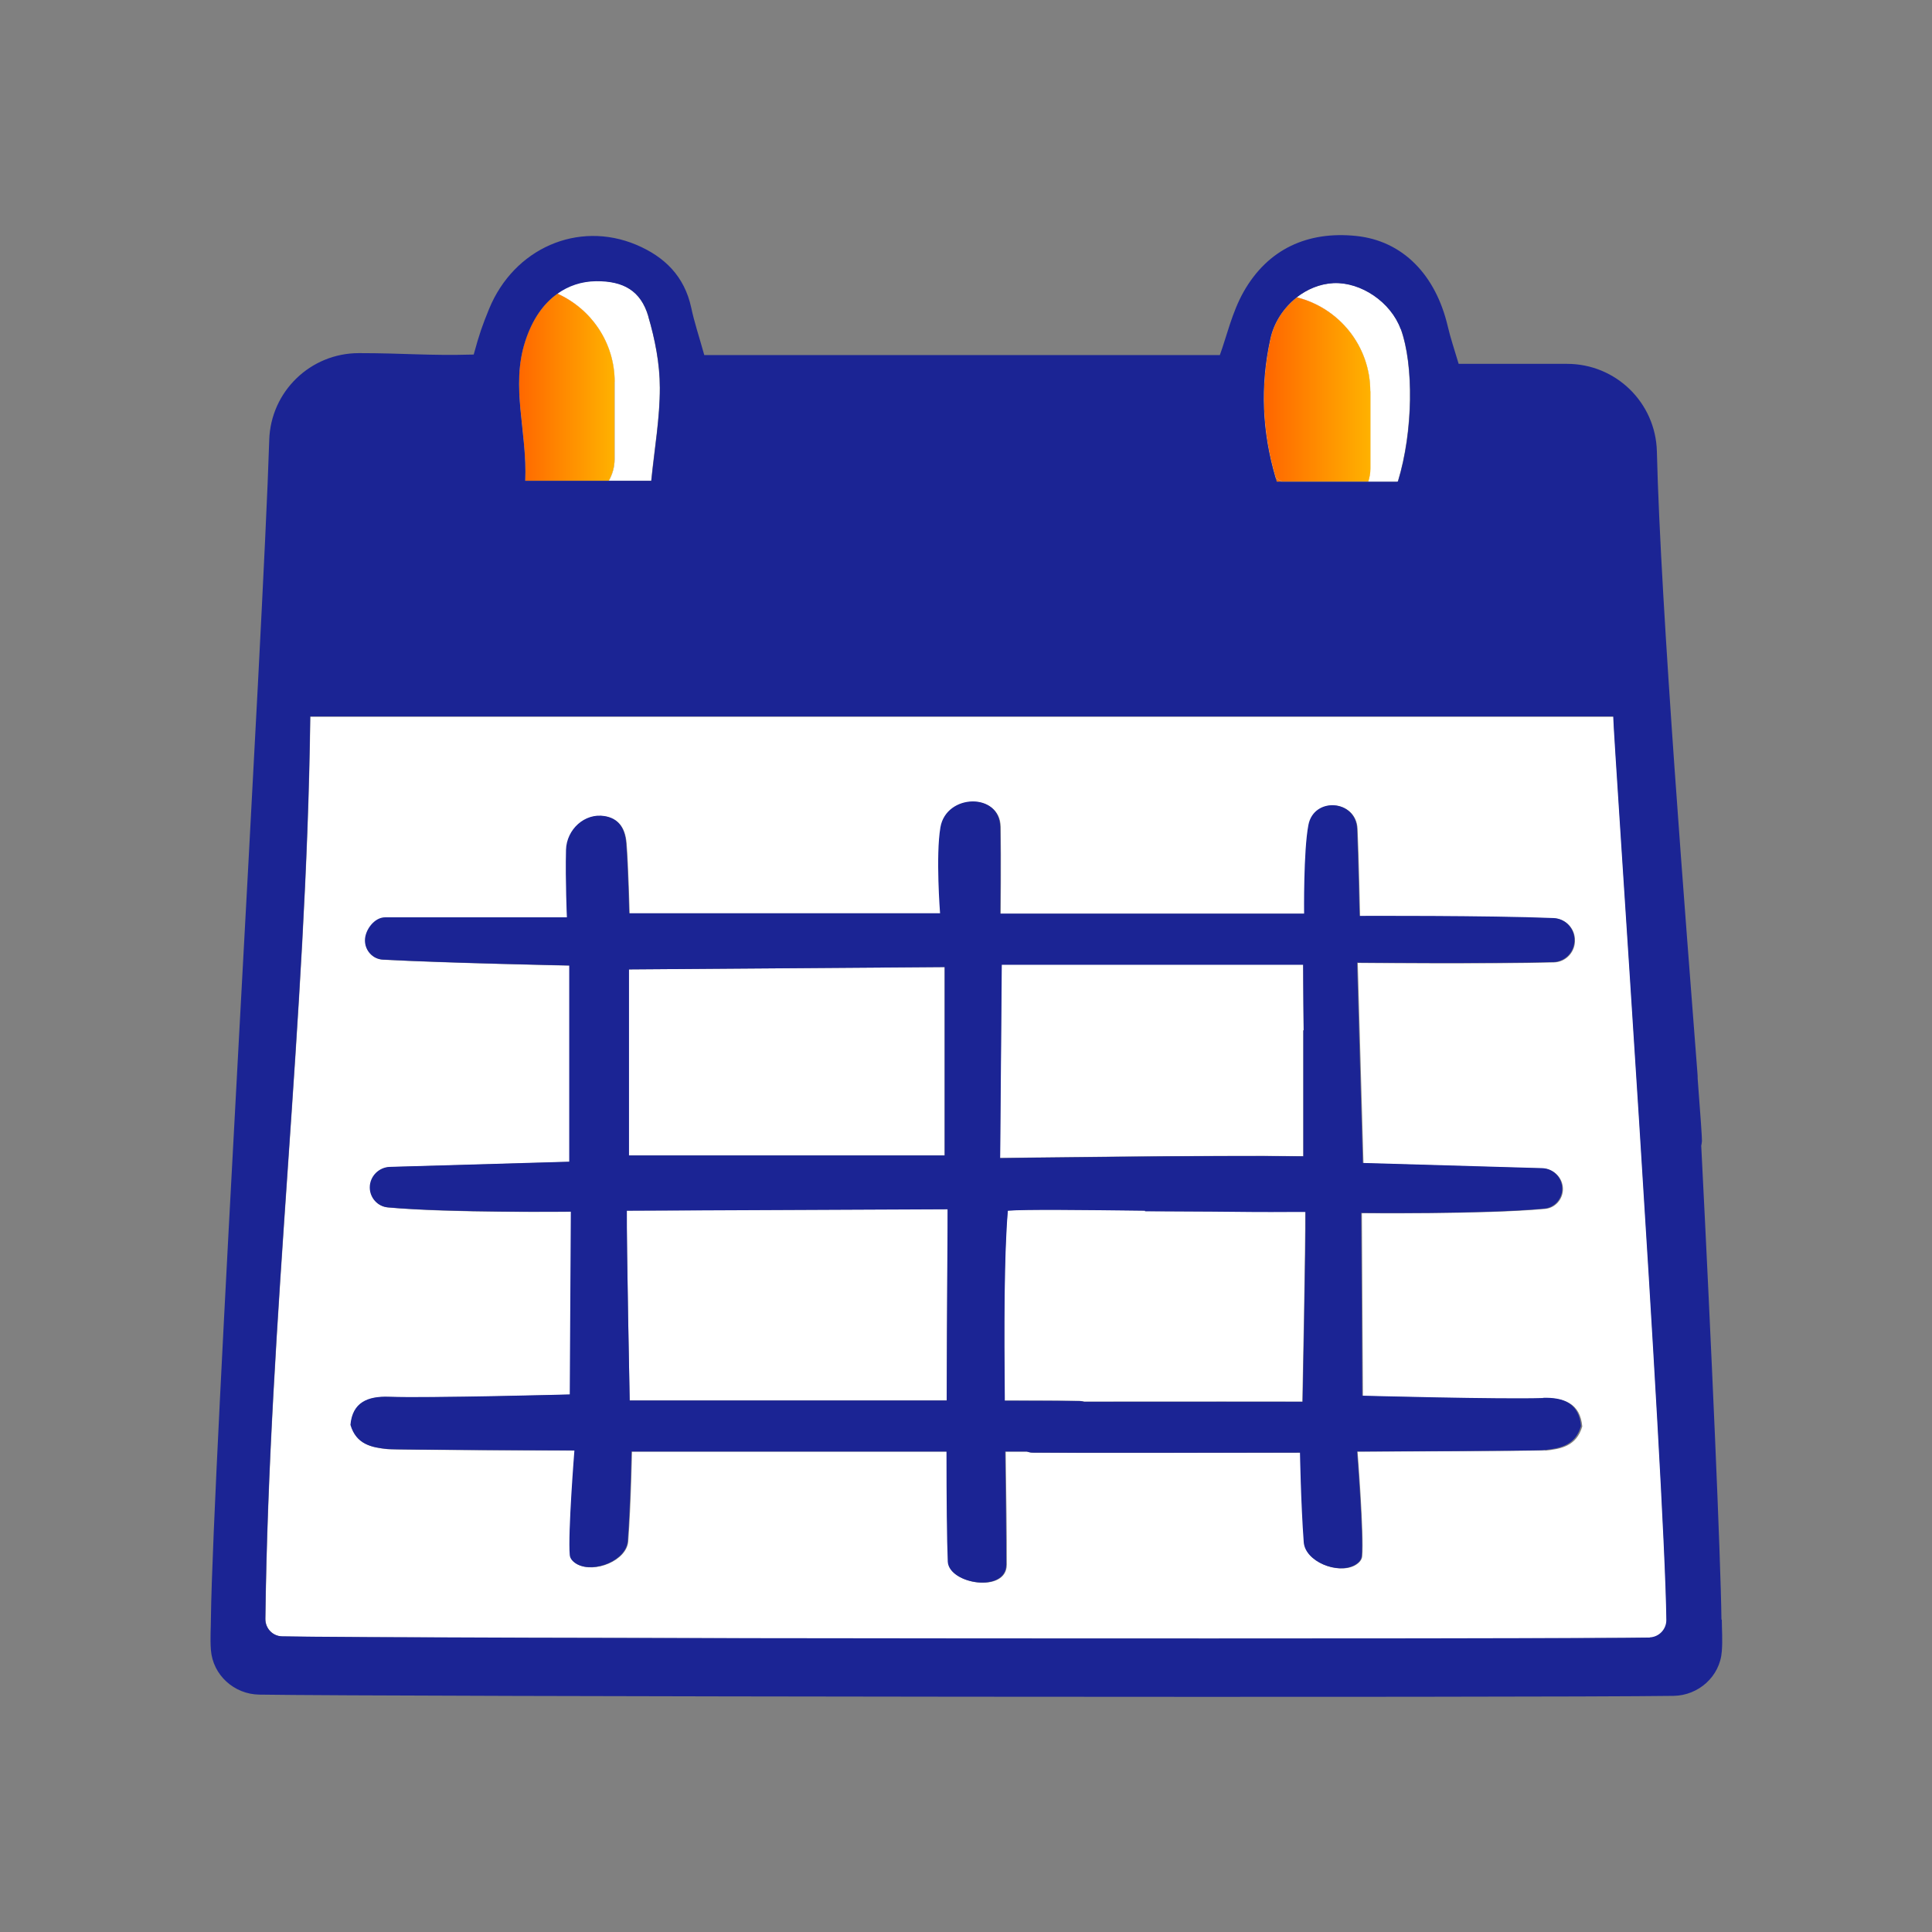 <svg viewBox="0 0 108 108" xmlns:xlink="http://www.w3.org/1999/xlink" xmlns="http://www.w3.org/2000/svg" id="Icons_Orange_Gradient"><rect x="0" y="0" width="108" height="108" fill="#808080" stroke="none"/><defs><style>.cls-1{fill:url(#linear-gradient);}.cls-2{fill:#fff;}.cls-3{fill:#1b2494;}.cls-4{fill:url(#linear-gradient-3);}.cls-5{fill:url(#linear-gradient-2);}</style><linearGradient gradientUnits="userSpaceOnUse" y2="26.83" x2="76.6" y1="26.83" x1="65.76" id="linear-gradient"><stop stop-color="#ff5400" offset=".33"></stop><stop stop-color="#ffb200" offset="1"></stop></linearGradient><linearGradient xlink:href="#linear-gradient" y2="21.78" x2="76.6" y1="21.78" x1="65.76" id="linear-gradient-2"></linearGradient><linearGradient gradientUnits="userSpaceOnUse" y2="21.64" x2="34.36" y1="21.64" x1="23.52" id="linear-gradient-3"><stop stop-color="#ff5400" offset=".38"></stop><stop stop-color="#ffb200" offset="1"></stop></linearGradient></defs><polygon points="52.8 54.06 35.15 54.19 35.15 64.59 52.8 64.59 52.8 54.06" class="cls-2"></polygon><path d="m72,67.74c-1.16,0-2.66,0-4.27-.02l-3.73-.02v-.03c-3.46-.05-6.69-.08-7.67,0-.21,2.43-.21,6.56-.17,10.62,2.32,0,3.95.01,4.18.02.09,0,.18.02.26.04,4.41-.01,12.2,0,12.2,0,0,0,.18-8.9.16-10.61h-.97Z" class="cls-2"></path><path d="m35.04,67.67c-.02,1.71.16,10.61.16,10.61,0,0,10.3,0,17.73,0,.01-5.19.06-10.51.05-10.69l-17.93.08Z" class="cls-2"></path><path d="m72.85,64.63v-7.04s.01,0,.02,0c-.02-2.05-.03-3.67-.03-3.67h-16.85l-.09,10.81s11.87-.17,16.94-.1Z" class="cls-2"></path><path d="m17.35,40.06c-.21,16.89-2.3,33.56-2.51,50.45,0,.52.4.95.93.97,5.86.13,72.27.16,76.47.07.52-.01.93-.44.93-.97-.1-7.98-2.97-49.5-2.97-50.51H17.35Zm69.01,41.01c-.46.05-10.47.08-10.47.08,0,0,.37,4.66.26,5.85-.02.21-.18.38-.41.51-.96.51-2.75-.21-2.83-1.29-.16-2.15-.21-5.01-.21-5.01,0,0-14.08.02-14.96,0-.12,0-.22-.03-.32-.06-.37,0-.78,0-1.2,0,.03,2.44.07,4.69.06,6.32,0,1.6-3.21,1.1-3.27-.17v-.02c-.05-1.21-.07-3.51-.07-6.13-7.38,0-17.61,0-17.61,0,0,0-.05,2.86-.21,5.01-.08,1.08-1.87,1.8-2.83,1.29-.24-.13-.39-.3-.41-.51-.11-1.19.26-5.85.26-5.85,0,0-10.02-.03-10.47-.08-.86-.09-1.74-.25-2.05-1.35.11-1.27.99-1.61,2.14-1.57,2.31.08,10.12-.13,10.12-.13l.06-10.22s-6.84.08-10.24-.24c-.57-.05-1-.54-1-1.11,0-.62.5-1.13,1.12-1.15l10.03-.29v-10.97s-6.9-.14-10.43-.33c-.56-.03-.99-.49-.99-1.05h0c0-.6.53-1.3,1.12-1.3h10.17s-.1-2.04-.05-3.77c.03-1.14,1.04-2.08,2.16-1.89.71.12,1.12.59,1.2,1.5.1,1.26.17,3.93.17,3.93h17.38s-.24-3.22.02-4.8c.32-1.89,3.31-1.96,3.34-.04.03,1.88,0,4.86,0,4.86h16.99s-.04-3.49.24-4.95c.3-1.6,2.65-1.43,2.72.2.07,1.46.14,4.88.14,4.88,0,0,7.15-.02,10.85.12.62.02,1.12.52,1.16,1.14v.03c.04.69-.49,1.27-1.17,1.29-3.65.1-10.97.03-10.97.03l.32,11.2,10.03.29c.62.02,1.12.53,1.12,1.15,0,.57-.43,1.06-1,1.11-3.4.31-10.24.24-10.24.24l.06,10.22s7.81.21,10.12.13c1.16-.04,2.03.3,2.14,1.57-.32,1.1-1.19,1.26-2.05,1.35Z" class="cls-2"></path><path d="m72.49,16.62c2.36.59,4.11,2.71,4.11,5.26v4.32c0,.26-.04.5-.12.73h1.62s.03-.01.04-.02c.85-2.8.89-6.51.16-8.52-.55-1.5-2.22-2.64-3.76-2.57-.76.04-1.47.34-2.06.8Z" class="cls-2"></path><path d="m71.37,26.93h.28c-.11-.07-.23-.13-.34-.2.02.07.04.14.06.2Z" class="cls-3"></path><path d="m71.37,26.93h.28c-.11-.07-.23-.13-.34-.2.02.07.04.14.06.2Z" class="cls-1"></path><path d="m76.6,21.88c0-2.54-1.75-4.67-4.11-5.26-.73.57-1.27,1.39-1.47,2.32-.58,2.64-.46,5.22.3,7.78.11.08.22.14.34.2h4.83c.07-.23.12-.48.12-.73v-4.32Z" class="cls-2"></path><path d="m76.6,21.88c0-2.54-1.75-4.67-4.11-5.26-.73.57-1.27,1.39-1.47,2.32-.58,2.64-.46,5.22.3,7.78.11.08.22.14.34.2h4.83c.07-.23.12-.48.12-.73v-4.32Z" class="cls-5"></path><path d="m31.15,16.41c1.89.85,3.21,2.73,3.21,4.94v4.32c0,.44-.12.84-.32,1.2h2.36c.18-1.83.49-3.51.48-5.2,0-1.34-.27-2.71-.65-4-.42-1.44-1.4-1.98-2.92-1.97-.83,0-1.55.26-2.17.7Z" class="cls-2"></path><path d="m34.36,21.35c0-2.21-1.32-4.09-3.21-4.94-.8.57-1.42,1.48-1.8,2.66-.82,2.56.13,5.06,0,7.8h4.68c.2-.36.32-.76.32-1.2v-4.32Z" class="cls-2"></path><path d="m34.36,21.35c0-2.21-1.32-4.09-3.21-4.94-.8.57-1.42,1.48-1.8,2.66-.82,2.56.13,5.06,0,7.8h4.68c.2-.36.32-.76.32-1.2v-4.32Z" class="cls-4"></path><path d="m96.23,90.54c-.04-3.43-.55-15.08-1.13-26.49.02-.08.03-.17.04-.26.01-.11-.08-1.42-.24-3.5,0-.09,0-.18-.01-.27,0,0,0,0,0,0-.6-7.87-2.06-26.03-2.27-34.79-.07-2.72-2.29-4.89-5.02-4.89h-6.06c-.24-.81-.46-1.45-.61-2.1-.67-2.86-2.5-4.78-5.12-5.05-2.7-.28-4.93.72-6.29,3.12-.65,1.15-.95,2.5-1.33,3.54h-28.82c-.29-1.04-.56-1.84-.73-2.65-.38-1.76-1.49-2.85-3.08-3.52-3.25-1.36-6.83.2-8.22,3.59-.38.93-.54,1.38-.86,2.55-2.59.07-3.86-.08-6.42-.08-2.71,0-4.93,2.15-5.01,4.86-.33,10.8-3.15,57.37-3.26,65.87,0,.5-.05,1.12,0,1.77.11,1.4,1.3,2.47,2.7,2.49,6.95.11,71.48.18,79.06.07,1.4-.02,2.6-1.09,2.7-2.49.05-.64,0-1.26,0-1.77Zm-4,1c-4.2.09-70.61.06-76.47-.07-.52-.01-.93-.44-.93-.97.21-16.89,2.3-33.56,2.51-50.45h72.84c0,1.01,2.87,42.53,2.97,50.51,0,.52-.41.95-.93.97ZM36.24,17.68c.38,1.29.65,2.66.65,4,0,1.68-.29,3.37-.48,5.2h-7.05c.12-2.74-.83-5.24,0-7.8.38-1.18.99-2.09,1.8-2.66.62-.44,1.34-.69,2.17-.7,1.52-.01,2.49.53,2.92,1.97Zm42.07.71c.73,2.01.7,5.73-.16,8.52-.01,0-.03.01-.04.02h-6.74c-.02-.07-.04-.14-.06-.2-.76-2.56-.88-5.14-.3-7.78.2-.93.75-1.75,1.47-2.32.59-.46,1.29-.76,2.06-.8,1.54-.07,3.21,1.06,3.76,2.57Z" class="cls-3"></path><path d="m86.27,78.15c-2.31.08-10.12-.13-10.12-.13l-.06-10.22s6.84.08,10.24-.24c.57-.05,1-.54,1-1.11,0-.62-.5-1.13-1.12-1.15l-10.03-.29-.32-11.2s7.32.06,10.97-.03c.69-.02,1.22-.6,1.18-1.29v-.03c-.04-.62-.54-1.11-1.16-1.14-3.7-.15-10.85-.12-10.85-.12,0,0-.08-3.42-.14-4.88-.07-1.62-2.42-1.79-2.72-.2-.28,1.46-.24,4.95-.24,4.95h-16.99s.04-2.98,0-4.86c-.03-1.92-3.02-1.85-3.34.04-.27,1.58-.02,4.8-.02,4.8h-17.38s-.06-2.66-.17-3.93c-.07-.91-.49-1.38-1.2-1.5-1.12-.19-2.13.75-2.16,1.89-.04,1.73.05,3.77.05,3.77h-10.17c-.59,0-1.12.7-1.12,1.29h0c0,.57.44,1.04.99,1.07,3.53.19,10.43.33,10.43.33v10.97l-10.03.29c-.62.02-1.12.53-1.12,1.15,0,.57.43,1.06,1,1.11,3.4.31,10.24.24,10.24.24l-.06,10.22s-7.81.21-10.12.13c-1.16-.04-2.03.3-2.14,1.57.32,1.1,1.19,1.26,2.05,1.35.46.05,10.47.08,10.47.08,0,0-.37,4.66-.26,5.85.02.21.18.38.41.51.96.51,2.75-.21,2.83-1.29.16-2.15.21-5.01.21-5.01,0,0,10.23,0,17.61,0,0,2.61.02,4.92.07,6.13v.02c.06,1.27,3.27,1.77,3.27.17,0-1.64-.03-3.88-.06-6.32.43,0,.83,0,1.2,0,.1.03.2.06.32.06.88.02,14.96,0,14.96,0,0,0,.05,2.86.21,5.01.08,1.08,1.87,1.8,2.83,1.29.24-.13.39-.3.41-.51.11-1.19-.26-5.85-.26-5.85,0,0,10.02-.03,10.47-.08.86-.09,1.74-.25,2.05-1.35-.11-1.27-.99-1.61-2.14-1.57Zm-51.11-23.96l17.65-.13v10.53h-17.65v-10.4Zm17.77,24.1c-7.42,0-17.73,0-17.73,0,0,0-.18-8.9-.16-10.61l17.93-.08c.01.18-.04,5.51-.05,10.69Zm2.98-13.55l.09-10.81h16.85s0,1.62.03,3.67c0,0-.01,0-.02,0v7.04c-5.08-.07-16.94.1-16.94.1Zm16.9,13.62s-7.79,0-12.2,0c-.08-.02-.17-.04-.26-.04-.23-.01-1.86-.02-4.18-.02-.04-4.06-.04-8.19.17-10.62.98-.08,4.21-.04,7.67,0v.03l3.73.02c1.61.02,3.11.03,4.27.02h.97c.02,1.72-.16,10.61-.16,10.61Z" class="cls-3"></path></svg>